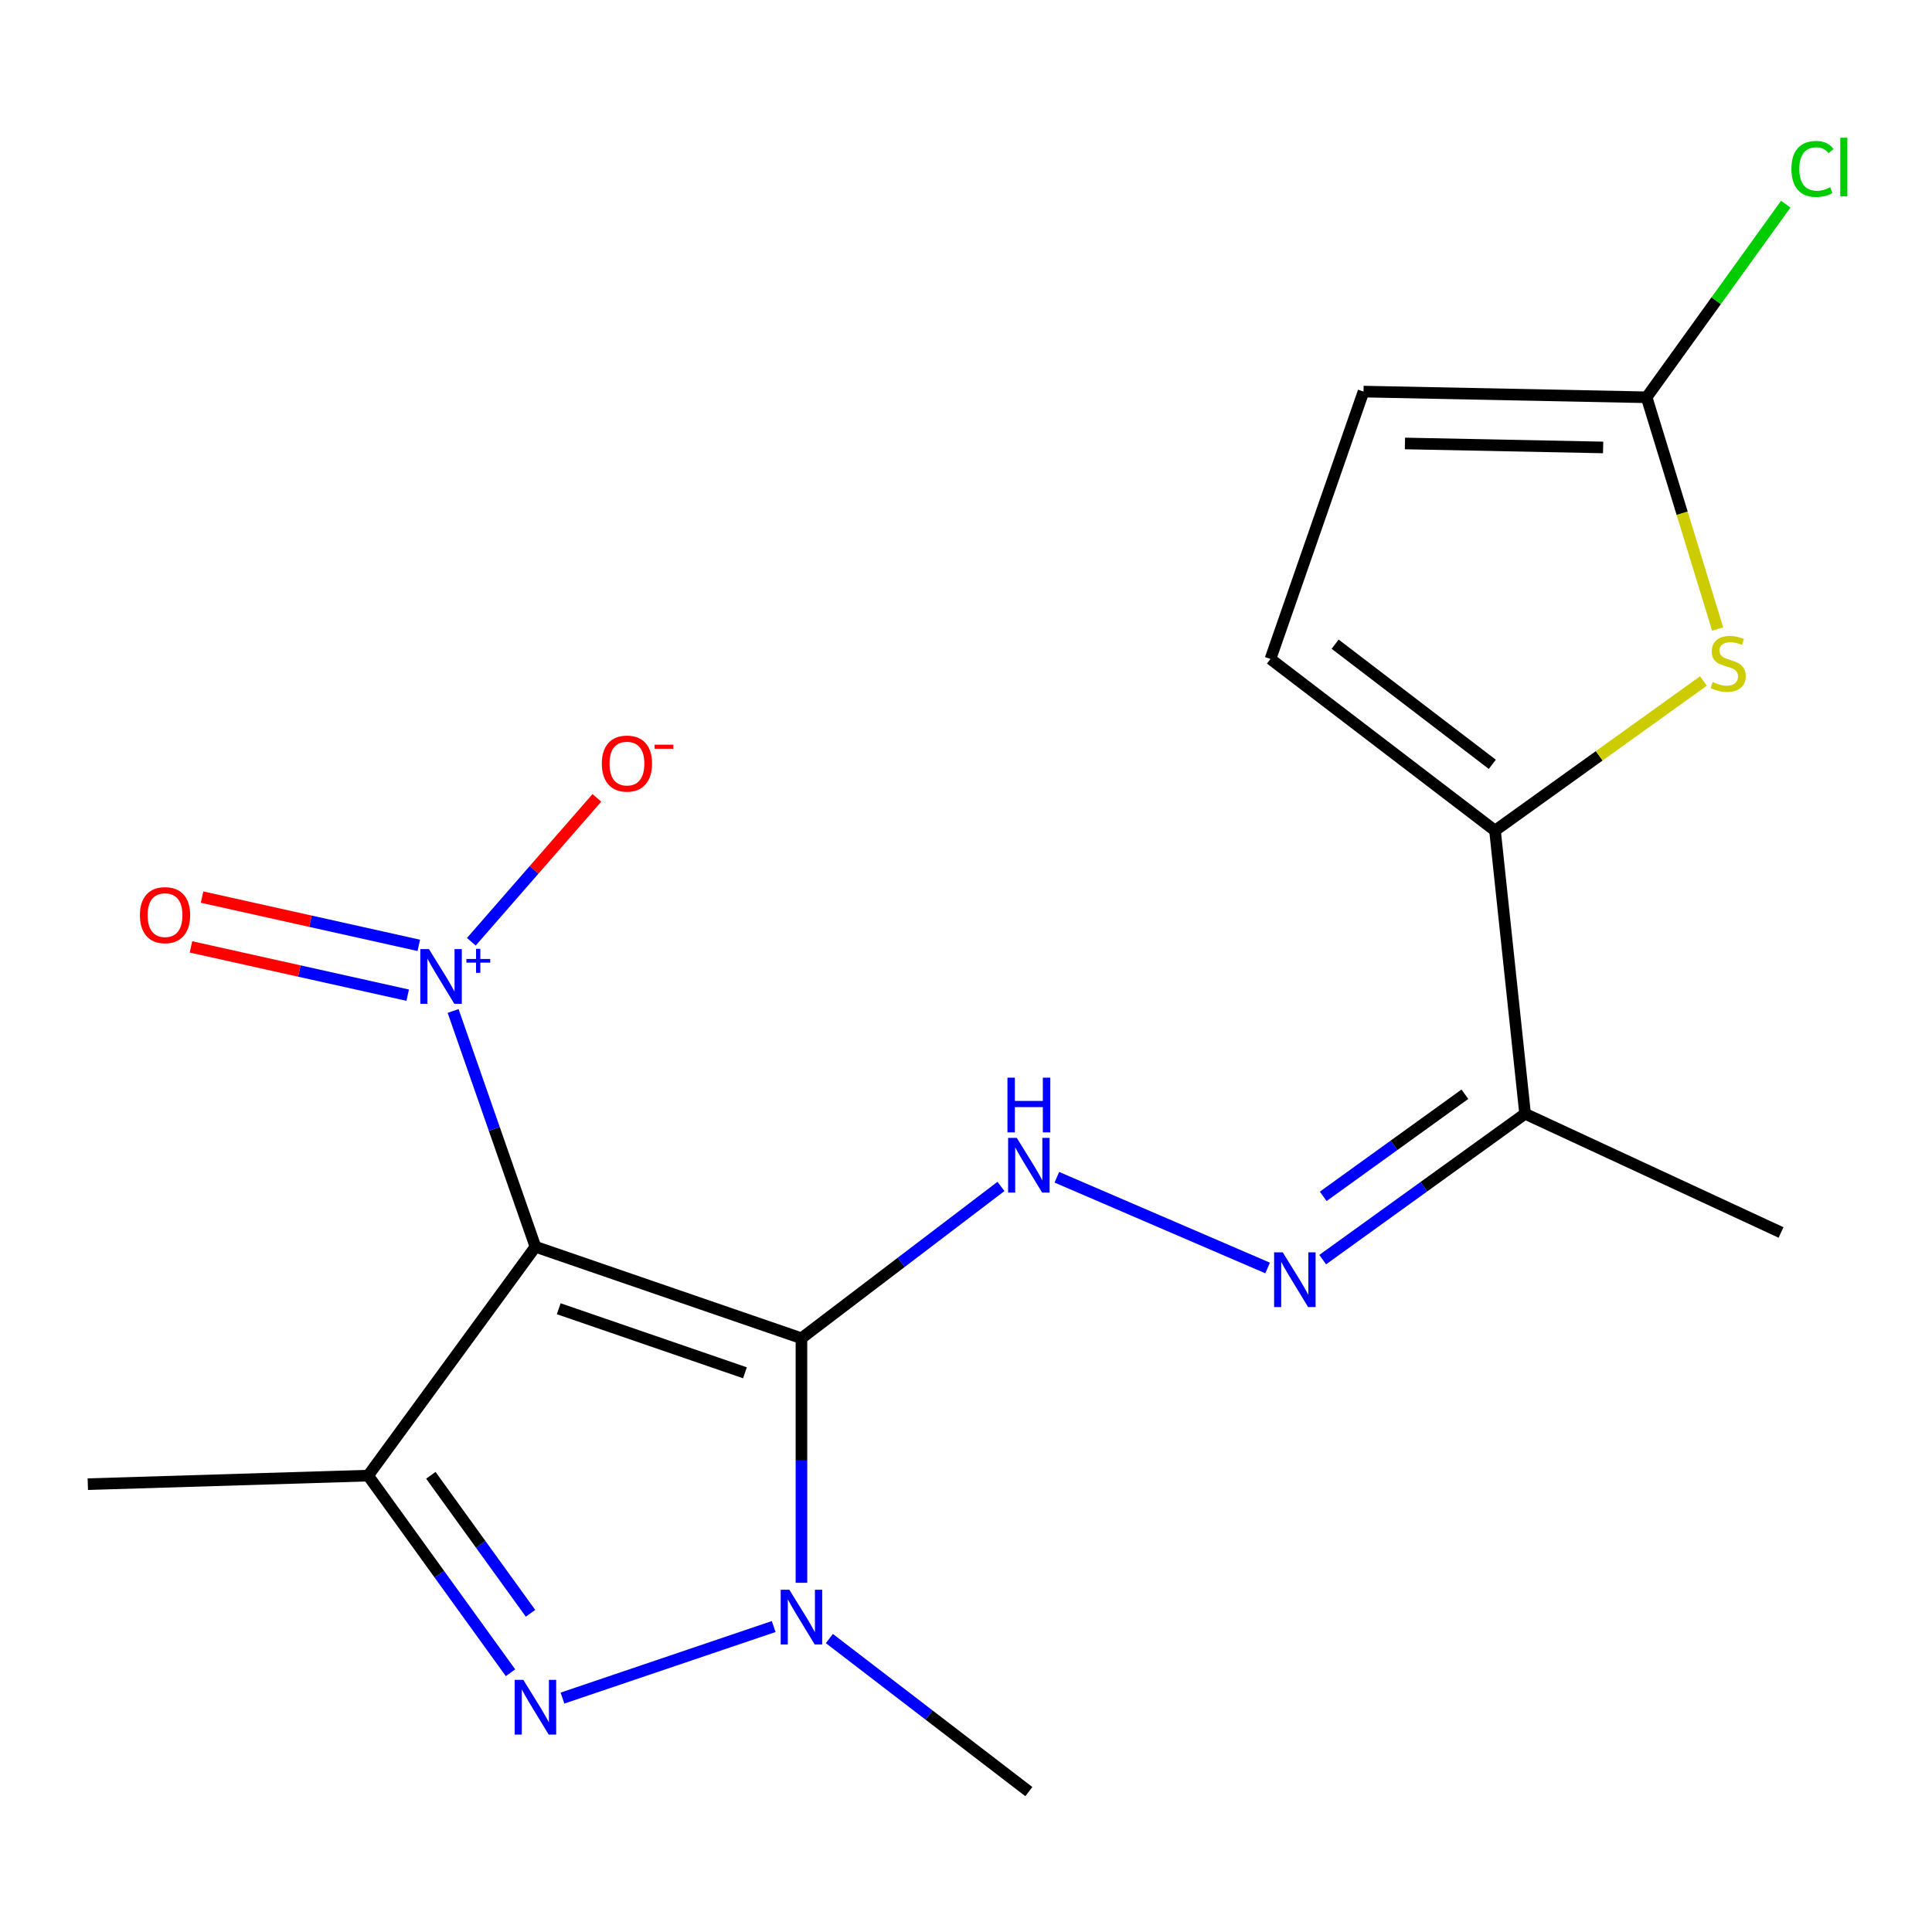 <?xml version='1.0' encoding='iso-8859-1'?>
<svg version='1.1' baseProfile='full'
              xmlns='http://www.w3.org/2000/svg'
                      xmlns:rdkit='http://www.rdkit.org/xml'
                      xmlns:xlink='http://www.w3.org/1999/xlink'
                  xml:space='preserve'
width='1000px' height='1000px' viewBox='0 0 1000 1000'>
<!-- END OF HEADER -->
<rect style='opacity:1.0;fill:#FFFFFF;stroke:none' width='1000' height='1000' x='0' y='0'> </rect>
<path class='bond-0' d='M 414.829,692.685 L 277.139,645.321' style='fill:none;fill-rule:evenodd;stroke:#000000;stroke-width:6px;stroke-linecap:butt;stroke-linejoin:miter;stroke-opacity:1' />
<path class='bond-0' d='M 385.584,710.556 L 289.201,677.401' style='fill:none;fill-rule:evenodd;stroke:#000000;stroke-width:6px;stroke-linecap:butt;stroke-linejoin:miter;stroke-opacity:1' />
<path class='bond-1' d='M 414.829,692.685 L 414.829,755.97' style='fill:none;fill-rule:evenodd;stroke:#000000;stroke-width:6px;stroke-linecap:butt;stroke-linejoin:miter;stroke-opacity:1' />
<path class='bond-1' d='M 414.829,755.97 L 414.829,819.254' style='fill:none;fill-rule:evenodd;stroke:#0000FF;stroke-width:6px;stroke-linecap:butt;stroke-linejoin:miter;stroke-opacity:1' />
<path class='bond-5' d='M 414.829,692.685 L 466.463,653.39' style='fill:none;fill-rule:evenodd;stroke:#000000;stroke-width:6px;stroke-linecap:butt;stroke-linejoin:miter;stroke-opacity:1' />
<path class='bond-5' d='M 466.463,653.39 L 518.097,614.095' style='fill:none;fill-rule:evenodd;stroke:#0000FF;stroke-width:6px;stroke-linecap:butt;stroke-linejoin:miter;stroke-opacity:1' />
<path class='bond-3' d='M 277.139,645.321 L 190.54,763.775' style='fill:none;fill-rule:evenodd;stroke:#000000;stroke-width:6px;stroke-linecap:butt;stroke-linejoin:miter;stroke-opacity:1' />
<path class='bond-4' d='M 277.139,645.321 L 255.834,584.301' style='fill:none;fill-rule:evenodd;stroke:#000000;stroke-width:6px;stroke-linecap:butt;stroke-linejoin:miter;stroke-opacity:1' />
<path class='bond-4' d='M 255.834,584.301 L 234.53,523.281' style='fill:none;fill-rule:evenodd;stroke:#0000FF;stroke-width:6px;stroke-linecap:butt;stroke-linejoin:miter;stroke-opacity:1' />
<path class='bond-2' d='M 400.454,841.892 L 291.134,878.926' style='fill:none;fill-rule:evenodd;stroke:#0000FF;stroke-width:6px;stroke-linecap:butt;stroke-linejoin:miter;stroke-opacity:1' />
<path class='bond-16' d='M 429.278,848.108 L 480.906,887.721' style='fill:none;fill-rule:evenodd;stroke:#0000FF;stroke-width:6px;stroke-linecap:butt;stroke-linejoin:miter;stroke-opacity:1' />
<path class='bond-16' d='M 480.906,887.721 L 532.534,927.334' style='fill:none;fill-rule:evenodd;stroke:#000000;stroke-width:6px;stroke-linecap:butt;stroke-linejoin:miter;stroke-opacity:1' />
<path class='bond-19' d='M 264.24,865.81 L 227.39,814.793' style='fill:none;fill-rule:evenodd;stroke:#0000FF;stroke-width:6px;stroke-linecap:butt;stroke-linejoin:miter;stroke-opacity:1' />
<path class='bond-19' d='M 227.39,814.793 L 190.54,763.775' style='fill:none;fill-rule:evenodd;stroke:#000000;stroke-width:6px;stroke-linecap:butt;stroke-linejoin:miter;stroke-opacity:1' />
<path class='bond-19' d='M 274.595,835.04 L 248.8,799.328' style='fill:none;fill-rule:evenodd;stroke:#0000FF;stroke-width:6px;stroke-linecap:butt;stroke-linejoin:miter;stroke-opacity:1' />
<path class='bond-19' d='M 248.8,799.328 L 223.005,763.616' style='fill:none;fill-rule:evenodd;stroke:#000000;stroke-width:6px;stroke-linecap:butt;stroke-linejoin:miter;stroke-opacity:1' />
<path class='bond-15' d='M 190.54,763.775 L 45.455,768.207' style='fill:none;fill-rule:evenodd;stroke:#000000;stroke-width:6px;stroke-linecap:butt;stroke-linejoin:miter;stroke-opacity:1' />
<path class='bond-13' d='M 243.97,487.449 L 276.461,450.21' style='fill:none;fill-rule:evenodd;stroke:#0000FF;stroke-width:6px;stroke-linecap:butt;stroke-linejoin:miter;stroke-opacity:1' />
<path class='bond-13' d='M 276.461,450.21 L 308.952,412.972' style='fill:none;fill-rule:evenodd;stroke:#FF0000;stroke-width:6px;stroke-linecap:butt;stroke-linejoin:miter;stroke-opacity:1' />
<path class='bond-14' d='M 216.765,489.319 L 160.675,476.824' style='fill:none;fill-rule:evenodd;stroke:#0000FF;stroke-width:6px;stroke-linecap:butt;stroke-linejoin:miter;stroke-opacity:1' />
<path class='bond-14' d='M 160.675,476.824 L 104.585,464.33' style='fill:none;fill-rule:evenodd;stroke:#FF0000;stroke-width:6px;stroke-linecap:butt;stroke-linejoin:miter;stroke-opacity:1' />
<path class='bond-14' d='M 211.022,515.098 L 154.932,502.603' style='fill:none;fill-rule:evenodd;stroke:#0000FF;stroke-width:6px;stroke-linecap:butt;stroke-linejoin:miter;stroke-opacity:1' />
<path class='bond-14' d='M 154.932,502.603 L 98.843,490.109' style='fill:none;fill-rule:evenodd;stroke:#FF0000;stroke-width:6px;stroke-linecap:butt;stroke-linejoin:miter;stroke-opacity:1' />
<path class='bond-8' d='M 547.022,609.344 L 656.117,656.305' style='fill:none;fill-rule:evenodd;stroke:#0000FF;stroke-width:6px;stroke-linecap:butt;stroke-linejoin:miter;stroke-opacity:1' />
<path class='bond-6' d='M 773.815,429.924 L 789.383,576.476' style='fill:none;fill-rule:evenodd;stroke:#000000;stroke-width:6px;stroke-linecap:butt;stroke-linejoin:miter;stroke-opacity:1' />
<path class='bond-7' d='M 773.815,429.924 L 827.753,391.209' style='fill:none;fill-rule:evenodd;stroke:#000000;stroke-width:6px;stroke-linecap:butt;stroke-linejoin:miter;stroke-opacity:1' />
<path class='bond-7' d='M 827.753,391.209 L 881.691,352.493' style='fill:none;fill-rule:evenodd;stroke:#CCCC00;stroke-width:6px;stroke-linecap:butt;stroke-linejoin:miter;stroke-opacity:1' />
<path class='bond-10' d='M 773.815,429.924 L 657.591,341.08' style='fill:none;fill-rule:evenodd;stroke:#000000;stroke-width:6px;stroke-linecap:butt;stroke-linejoin:miter;stroke-opacity:1' />
<path class='bond-10' d='M 772.421,395.615 L 691.064,333.424' style='fill:none;fill-rule:evenodd;stroke:#000000;stroke-width:6px;stroke-linecap:butt;stroke-linejoin:miter;stroke-opacity:1' />
<path class='bond-11' d='M 889.053,325.59 L 870.669,265.613' style='fill:none;fill-rule:evenodd;stroke:#CCCC00;stroke-width:6px;stroke-linecap:butt;stroke-linejoin:miter;stroke-opacity:1' />
<path class='bond-11' d='M 870.669,265.613 L 852.285,205.635' style='fill:none;fill-rule:evenodd;stroke:#000000;stroke-width:6px;stroke-linecap:butt;stroke-linejoin:miter;stroke-opacity:1' />
<path class='bond-9' d='M 684.622,651.983 L 737.003,614.23' style='fill:none;fill-rule:evenodd;stroke:#0000FF;stroke-width:6px;stroke-linecap:butt;stroke-linejoin:miter;stroke-opacity:1' />
<path class='bond-9' d='M 737.003,614.23 L 789.383,576.476' style='fill:none;fill-rule:evenodd;stroke:#000000;stroke-width:6px;stroke-linecap:butt;stroke-linejoin:miter;stroke-opacity:1' />
<path class='bond-9' d='M 684.894,619.231 L 721.56,592.804' style='fill:none;fill-rule:evenodd;stroke:#0000FF;stroke-width:6px;stroke-linecap:butt;stroke-linejoin:miter;stroke-opacity:1' />
<path class='bond-9' d='M 721.56,592.804 L 758.226,566.377' style='fill:none;fill-rule:evenodd;stroke:#000000;stroke-width:6px;stroke-linecap:butt;stroke-linejoin:miter;stroke-opacity:1' />
<path class='bond-17' d='M 789.383,576.476 L 921.864,637.926' style='fill:none;fill-rule:evenodd;stroke:#000000;stroke-width:6px;stroke-linecap:butt;stroke-linejoin:miter;stroke-opacity:1' />
<path class='bond-12' d='M 657.591,341.08 L 705.747,202.686' style='fill:none;fill-rule:evenodd;stroke:#000000;stroke-width:6px;stroke-linecap:butt;stroke-linejoin:miter;stroke-opacity:1' />
<path class='bond-18' d='M 852.285,205.635 L 888.297,155.654' style='fill:none;fill-rule:evenodd;stroke:#000000;stroke-width:6px;stroke-linecap:butt;stroke-linejoin:miter;stroke-opacity:1' />
<path class='bond-18' d='M 888.297,155.654 L 924.308,105.674' style='fill:none;fill-rule:evenodd;stroke:#00CC00;stroke-width:6px;stroke-linecap:butt;stroke-linejoin:miter;stroke-opacity:1' />
<path class='bond-20' d='M 852.285,205.635 L 705.747,202.686' style='fill:none;fill-rule:evenodd;stroke:#000000;stroke-width:6px;stroke-linecap:butt;stroke-linejoin:miter;stroke-opacity:1' />
<path class='bond-20' d='M 829.773,231.598 L 727.197,229.534' style='fill:none;fill-rule:evenodd;stroke:#000000;stroke-width:6px;stroke-linecap:butt;stroke-linejoin:miter;stroke-opacity:1' />
<path  class='atom-2' d='M 408.569 822.862
L 417.849 837.862
Q 418.769 839.342, 420.249 842.022
Q 421.729 844.702, 421.809 844.862
L 421.809 822.862
L 425.569 822.862
L 425.569 851.182
L 421.689 851.182
L 411.729 834.782
Q 410.569 832.862, 409.329 830.662
Q 408.129 828.462, 407.769 827.782
L 407.769 851.182
L 404.089 851.182
L 404.089 822.862
L 408.569 822.862
' fill='#0000FF'/>
<path  class='atom-3' d='M 270.879 869.507
L 280.159 884.507
Q 281.079 885.987, 282.559 888.667
Q 284.039 891.347, 284.119 891.507
L 284.119 869.507
L 287.879 869.507
L 287.879 897.827
L 283.999 897.827
L 274.039 881.427
Q 272.879 879.507, 271.639 877.307
Q 270.439 875.107, 270.079 874.427
L 270.079 897.827
L 266.399 897.827
L 266.399 869.507
L 270.879 869.507
' fill='#0000FF'/>
<path  class='atom-5' d='M 222.033 491.256
L 231.313 506.256
Q 232.233 507.736, 233.713 510.416
Q 235.193 513.096, 235.273 513.256
L 235.273 491.256
L 239.033 491.256
L 239.033 519.576
L 235.153 519.576
L 225.193 503.176
Q 224.033 501.256, 222.793 499.056
Q 221.593 496.856, 221.233 496.176
L 221.233 519.576
L 217.553 519.576
L 217.553 491.256
L 222.033 491.256
' fill='#0000FF'/>
<path  class='atom-5' d='M 241.409 496.361
L 246.399 496.361
L 246.399 491.107
L 248.616 491.107
L 248.616 496.361
L 253.738 496.361
L 253.738 498.261
L 248.616 498.261
L 248.616 503.541
L 246.399 503.541
L 246.399 498.261
L 241.409 498.261
L 241.409 496.361
' fill='#0000FF'/>
<path  class='atom-6' d='M 526.274 588.948
L 535.554 603.948
Q 536.474 605.428, 537.954 608.108
Q 539.434 610.788, 539.514 610.948
L 539.514 588.948
L 543.274 588.948
L 543.274 617.268
L 539.394 617.268
L 529.434 600.868
Q 528.274 598.948, 527.034 596.748
Q 525.834 594.548, 525.474 593.868
L 525.474 617.268
L 521.794 617.268
L 521.794 588.948
L 526.274 588.948
' fill='#0000FF'/>
<path  class='atom-6' d='M 521.454 557.796
L 525.294 557.796
L 525.294 569.836
L 539.774 569.836
L 539.774 557.796
L 543.614 557.796
L 543.614 586.116
L 539.774 586.116
L 539.774 573.036
L 525.294 573.036
L 525.294 586.116
L 521.454 586.116
L 521.454 557.796
' fill='#0000FF'/>
<path  class='atom-8' d='M 886.484 353.03
Q 886.804 353.15, 888.124 353.71
Q 889.444 354.27, 890.884 354.63
Q 892.364 354.95, 893.804 354.95
Q 896.484 354.95, 898.044 353.67
Q 899.604 352.35, 899.604 350.07
Q 899.604 348.51, 898.804 347.55
Q 898.044 346.59, 896.844 346.07
Q 895.644 345.55, 893.644 344.95
Q 891.124 344.19, 889.604 343.47
Q 888.124 342.75, 887.044 341.23
Q 886.004 339.71, 886.004 337.15
Q 886.004 333.59, 888.404 331.39
Q 890.844 329.19, 895.644 329.19
Q 898.924 329.19, 902.644 330.75
L 901.724 333.83
Q 898.324 332.43, 895.764 332.43
Q 893.004 332.43, 891.484 333.59
Q 889.964 334.71, 890.004 336.67
Q 890.004 338.19, 890.764 339.11
Q 891.564 340.03, 892.684 340.55
Q 893.844 341.07, 895.764 341.67
Q 898.324 342.47, 899.844 343.27
Q 901.364 344.07, 902.444 345.71
Q 903.564 347.31, 903.564 350.07
Q 903.564 353.99, 900.924 356.11
Q 898.324 358.19, 893.964 358.19
Q 891.444 358.19, 889.524 357.63
Q 887.644 357.11, 885.404 356.19
L 886.484 353.03
' fill='#CCCC00'/>
<path  class='atom-9' d='M 663.95 648.211
L 673.23 663.211
Q 674.15 664.691, 675.63 667.371
Q 677.11 670.051, 677.19 670.211
L 677.19 648.211
L 680.95 648.211
L 680.95 676.531
L 677.07 676.531
L 667.11 660.131
Q 665.95 658.211, 664.71 656.011
Q 663.51 653.811, 663.15 653.131
L 663.15 676.531
L 659.47 676.531
L 659.47 648.211
L 663.95 648.211
' fill='#0000FF'/>
<path  class='atom-14' d='M 311.503 395.229
Q 311.503 388.429, 314.863 384.629
Q 318.223 380.829, 324.503 380.829
Q 330.783 380.829, 334.143 384.629
Q 337.503 388.429, 337.503 395.229
Q 337.503 402.109, 334.103 406.029
Q 330.703 409.909, 324.503 409.909
Q 318.263 409.909, 314.863 406.029
Q 311.503 402.149, 311.503 395.229
M 324.503 406.709
Q 328.823 406.709, 331.143 403.829
Q 333.503 400.909, 333.503 395.229
Q 333.503 389.669, 331.143 386.869
Q 328.823 384.029, 324.503 384.029
Q 320.183 384.029, 317.823 386.829
Q 315.503 389.629, 315.503 395.229
Q 315.503 400.949, 317.823 403.829
Q 320.183 406.709, 324.503 406.709
' fill='#FF0000'/>
<path  class='atom-14' d='M 338.823 385.452
L 348.512 385.452
L 348.512 387.564
L 338.823 387.564
L 338.823 385.452
' fill='#FF0000'/>
<path  class='atom-15' d='M 72.423 473.67
Q 72.423 466.87, 75.783 463.07
Q 79.143 459.27, 85.423 459.27
Q 91.703 459.27, 95.063 463.07
Q 98.423 466.87, 98.423 473.67
Q 98.423 480.55, 95.023 484.47
Q 91.623 488.35, 85.423 488.35
Q 79.183 488.35, 75.783 484.47
Q 72.423 480.59, 72.423 473.67
M 85.423 485.15
Q 89.743 485.15, 92.063 482.27
Q 94.423 479.35, 94.423 473.67
Q 94.423 468.11, 92.063 465.31
Q 89.743 462.47, 85.423 462.47
Q 81.103 462.47, 78.743 465.27
Q 76.423 468.07, 76.423 473.67
Q 76.423 479.39, 78.743 482.27
Q 81.103 485.15, 85.423 485.15
' fill='#FF0000'/>
<path  class='atom-19' d='M 927.231 87.442
Q 927.231 80.402, 930.511 76.722
Q 933.831 73.002, 940.111 73.002
Q 945.951 73.002, 949.071 77.122
L 946.431 79.282
Q 944.151 76.282, 940.111 76.282
Q 935.831 76.282, 933.551 79.162
Q 931.311 82.002, 931.311 87.442
Q 931.311 93.042, 933.631 95.922
Q 935.991 98.802, 940.551 98.802
Q 943.671 98.802, 947.311 96.922
L 948.431 99.922
Q 946.951 100.882, 944.711 101.442
Q 942.471 102.002, 939.991 102.002
Q 933.831 102.002, 930.511 98.242
Q 927.231 94.482, 927.231 87.442
' fill='#00CC00'/>
<path  class='atom-19' d='M 952.511 71.282
L 956.191 71.282
L 956.191 101.642
L 952.511 101.642
L 952.511 71.282
' fill='#00CC00'/>
</svg>
